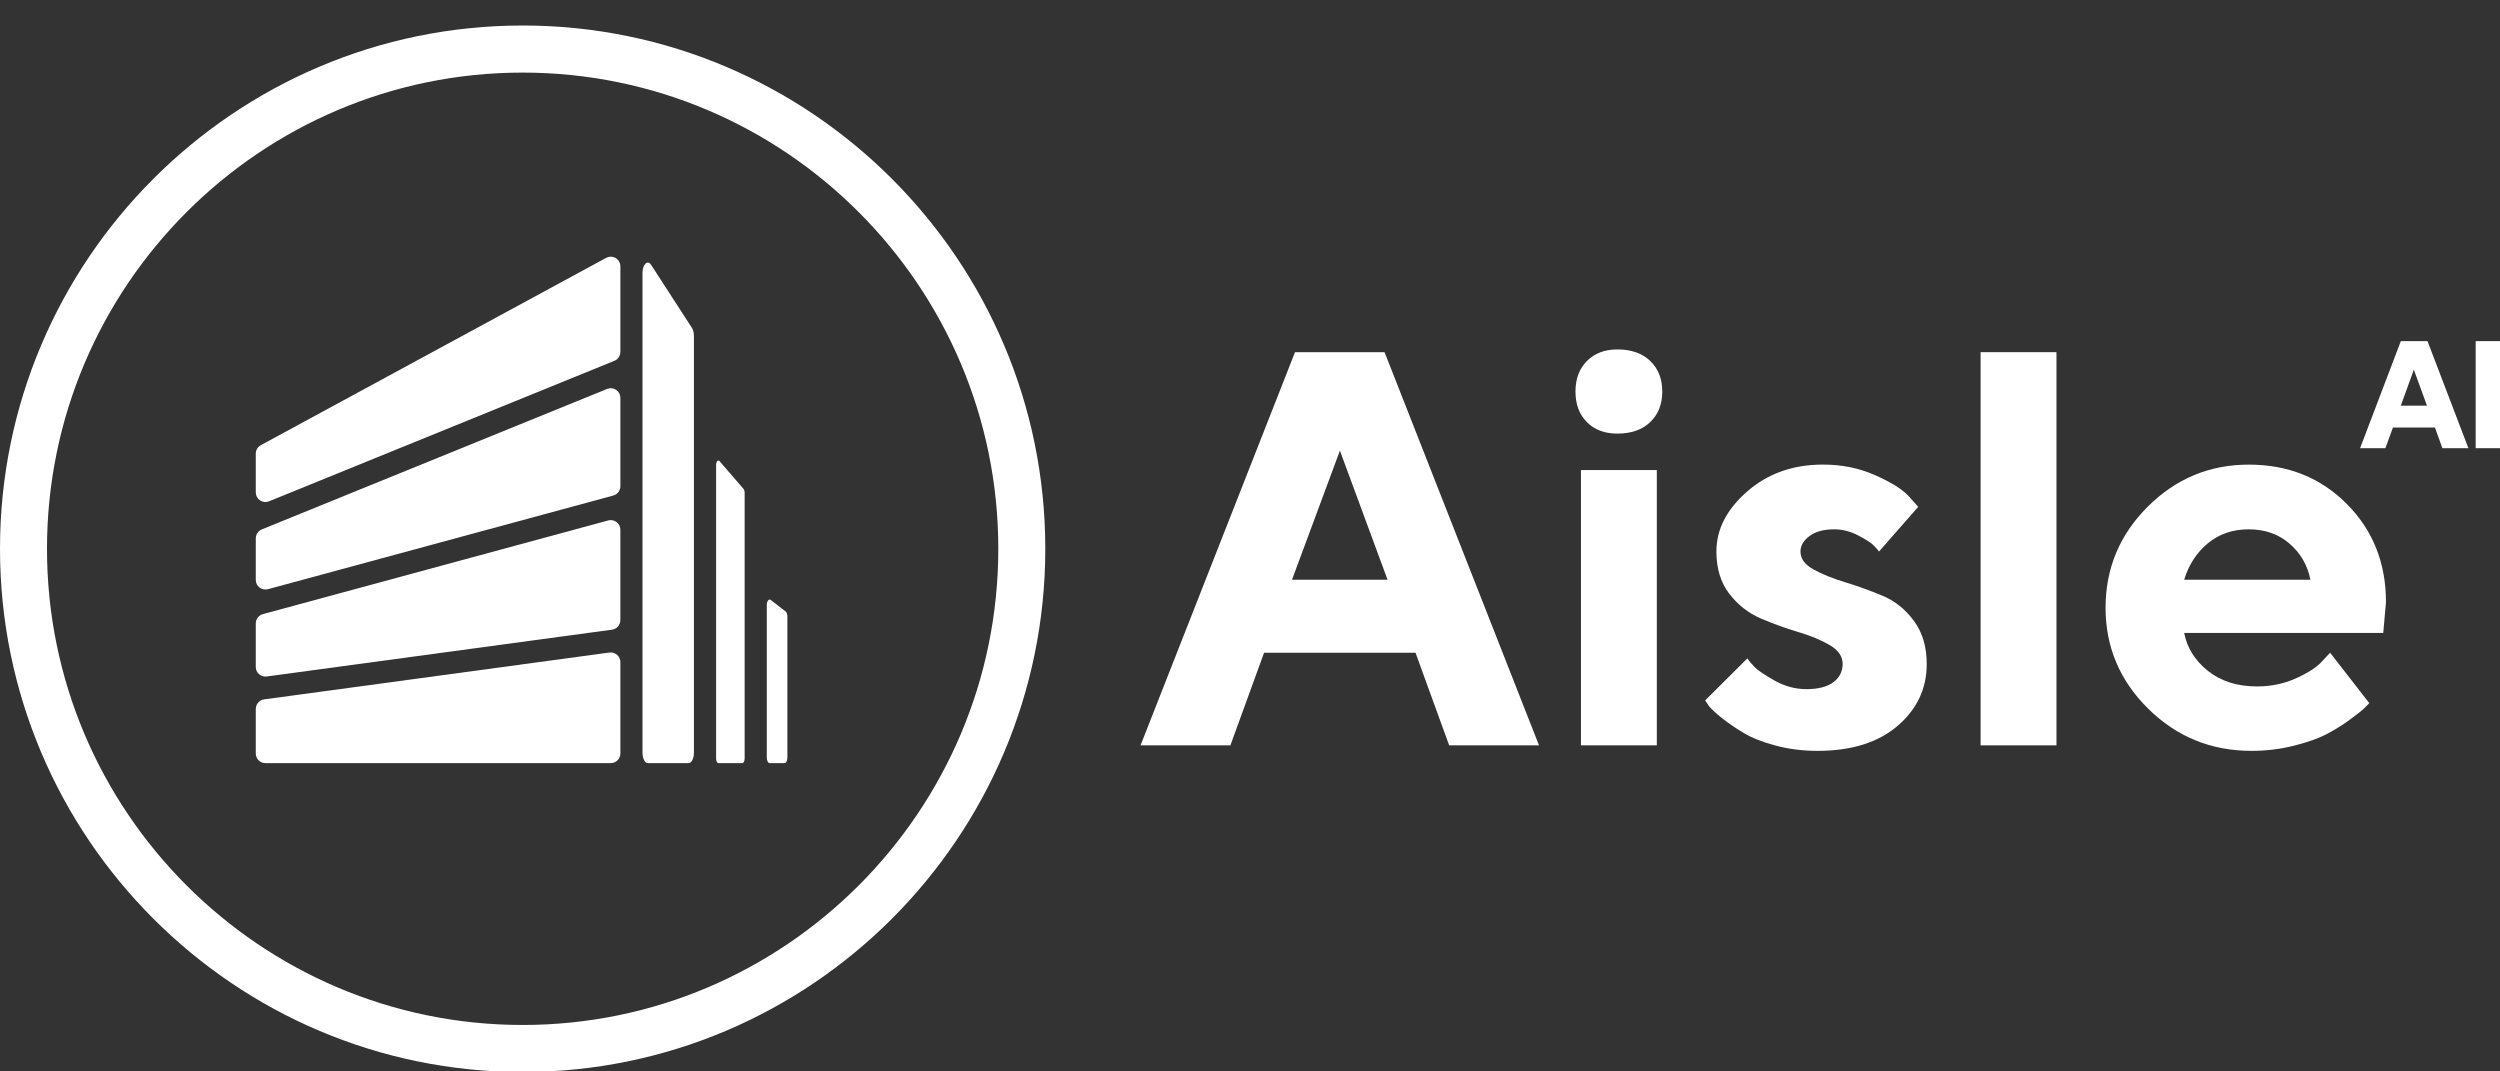<?xml version="1.0" encoding="UTF-8"?>
<svg xmlns="http://www.w3.org/2000/svg" width="84" height="36" viewBox="0 0 84 36" fill="none">
  <rect x="0" y="0" width="84" height="36" fill="#333333" stroke="none"/>
  <path d="M79.299 15.059L80.668 11.462H81.564L82.938 15.059H82.064L81.814 14.365H80.403L80.149 15.059H79.3H79.299ZM80.668 13.63H81.547L81.105 12.421L80.667 13.63H80.668Z" fill="white"></path>
  <path d="M83.183 15.059V11.462H84.001V15.059H83.183Z" fill="white"></path>
  <path d="M42.473 21.931L41.341 25.044H38.322L43.512 11.833H46.521L51.711 25.044H48.692L47.561 21.931H42.472H42.473ZM45.021 15.141L43.411 19.48H46.622L45.021 15.141Z" fill="white"></path>
  <path d="M55.448 14.182C55.178 14.441 54.81 14.569 54.344 14.569C53.915 14.569 53.572 14.44 53.318 14.182C53.063 13.924 52.936 13.582 52.936 13.155C52.936 12.728 53.065 12.386 53.322 12.128C53.58 11.869 53.92 11.741 54.343 11.741C54.809 11.741 55.178 11.87 55.447 12.128C55.717 12.386 55.852 12.728 55.852 13.155C55.852 13.582 55.717 13.924 55.447 14.182H55.448ZM55.669 25.044H53.12V15.795H55.669V25.044Z" fill="white"></path>
  <path d="M63.137 18.531C63.1 18.481 63.04 18.414 62.958 18.328C62.875 18.242 62.701 18.13 62.438 17.992C62.174 17.854 61.904 17.785 61.628 17.785C61.278 17.785 61.002 17.86 60.8 18.011C60.597 18.162 60.496 18.335 60.496 18.531C60.496 18.771 60.64 18.971 60.928 19.13C61.217 19.29 61.568 19.433 61.982 19.559C62.396 19.685 62.815 19.835 63.238 20.01C63.661 20.185 64.017 20.468 64.305 20.858C64.594 21.247 64.738 21.731 64.738 22.308C64.738 23.138 64.411 23.831 63.758 24.39C63.105 24.949 62.208 25.229 61.066 25.229C60.576 25.229 60.109 25.17 59.668 25.053C59.226 24.937 58.867 24.795 58.591 24.63C58.315 24.464 58.074 24.3 57.869 24.137C57.663 23.974 57.515 23.837 57.422 23.726L57.294 23.533L58.71 22.123C58.76 22.196 58.837 22.29 58.945 22.404C59.053 22.517 59.278 22.671 59.621 22.865C59.965 23.059 60.321 23.155 60.689 23.155C61.093 23.155 61.399 23.076 61.604 22.92C61.81 22.764 61.913 22.559 61.913 22.307C61.913 22.055 61.769 21.845 61.48 21.676C61.192 21.507 60.836 21.36 60.413 21.234C59.99 21.108 59.571 20.956 59.157 20.778C58.743 20.6 58.392 20.323 58.103 19.949C57.815 19.574 57.671 19.101 57.671 18.53C57.671 17.787 58.016 17.115 58.706 16.513C59.396 15.911 60.244 15.61 61.25 15.61C61.888 15.61 62.476 15.729 63.013 15.97C63.549 16.209 63.922 16.442 64.13 16.67L64.452 17.029L63.136 18.531H63.137Z" fill="white"></path>
  <path d="M69.097 25.044H66.548V11.833H69.097V25.044Z" fill="white"></path>
  <path d="M73.388 21.267C73.486 21.771 73.752 22.196 74.188 22.543C74.624 22.89 75.173 23.064 75.835 23.064C76.314 23.064 76.757 22.97 77.165 22.783C77.573 22.595 77.86 22.407 78.025 22.216L78.292 21.931L79.608 23.626L79.438 23.796C79.362 23.873 79.197 24.003 78.945 24.188C78.694 24.372 78.427 24.537 78.145 24.681C77.863 24.825 77.496 24.953 77.045 25.063C76.595 25.174 76.13 25.229 75.651 25.229C74.296 25.229 73.139 24.758 72.182 23.815C71.225 22.872 70.747 21.741 70.747 20.42C70.747 19.1 71.219 17.968 72.163 17.025C73.108 16.083 74.24 15.611 75.559 15.611C76.878 15.611 77.976 16.052 78.853 16.933C79.73 17.814 80.169 18.916 80.169 20.235L80.077 21.267H73.386H73.388ZM74.184 18.255C73.806 18.568 73.541 18.976 73.388 19.48H77.63C77.532 18.989 77.297 18.583 76.926 18.264C76.555 17.945 76.1 17.785 75.559 17.785C75.02 17.785 74.561 17.941 74.184 18.255Z" fill="white"></path>
  <path d="M20.845 11.825V8.95C20.845 8.835 20.786 8.731 20.686 8.671C20.635 8.641 20.578 8.625 20.521 8.625C20.468 8.625 20.415 8.638 20.367 8.664L8.763 14.958C8.659 15.015 8.594 15.124 8.594 15.243V16.544C8.594 16.654 8.646 16.752 8.737 16.813C8.828 16.874 8.938 16.885 9.039 16.844L20.642 12.124C20.765 12.075 20.844 11.957 20.844 11.825H20.845Z" fill="white"></path>
  <path d="M20.436 17.487L8.833 20.634C8.693 20.672 8.594 20.801 8.594 20.947V22.409C8.594 22.503 8.634 22.591 8.705 22.653C8.775 22.714 8.868 22.742 8.961 22.73L20.564 21.157C20.724 21.136 20.844 20.997 20.844 20.836V17.8C20.844 17.698 20.798 17.605 20.717 17.543C20.659 17.5 20.591 17.476 20.521 17.476C20.492 17.476 20.464 17.48 20.436 17.487H20.436Z" fill="white"></path>
  <path d="M8.594 18.088V19.484C8.594 19.586 8.64 19.68 8.721 19.741C8.802 19.803 8.904 19.823 9.002 19.797L20.606 16.65C20.746 16.612 20.845 16.483 20.845 16.337V13.368C20.845 13.259 20.793 13.161 20.702 13.1C20.611 13.039 20.501 13.027 20.399 13.068L8.796 17.788C8.674 17.838 8.595 17.956 8.595 18.088H8.594Z" fill="white"></path>
  <path d="M8.594 23.82V25.317C8.594 25.495 8.739 25.641 8.918 25.641H20.521C20.699 25.641 20.845 25.496 20.845 25.317V22.246C20.845 22.153 20.804 22.064 20.734 22.003C20.664 21.941 20.57 21.913 20.478 21.925L8.875 23.499C8.715 23.52 8.595 23.658 8.595 23.82H8.594Z" fill="white"></path>
  <path d="M23.316 11.29C23.316 11.182 23.291 11.082 23.247 11.015L21.877 8.898C21.844 8.847 21.806 8.822 21.767 8.822C21.741 8.822 21.714 8.834 21.689 8.858C21.626 8.918 21.588 9.036 21.588 9.173V25.291C21.588 25.484 21.668 25.641 21.766 25.641H23.137C23.235 25.641 23.316 25.484 23.316 25.291V11.291V11.29Z" fill="white"></path>
  <path d="M26.395 20.544L25.895 20.157C25.883 20.149 25.871 20.144 25.859 20.144C25.84 20.144 25.822 20.156 25.806 20.177C25.779 20.213 25.764 20.27 25.764 20.333V25.452C25.764 25.556 25.807 25.641 25.86 25.641H26.36C26.413 25.641 26.456 25.556 26.456 25.452V20.719C26.456 20.641 26.432 20.572 26.396 20.544H26.395Z" fill="white"></path>
  <path d="M24.942 25.641C24.985 25.641 25.02 25.572 25.02 25.488V16.558C25.02 16.504 25.005 16.454 24.982 16.427L24.177 15.495C24.164 15.479 24.15 15.473 24.138 15.473C24.121 15.473 24.107 15.486 24.1 15.494C24.088 15.507 24.061 15.547 24.061 15.626V25.489C24.061 25.573 24.095 25.641 24.138 25.641H24.943L24.942 25.641Z" fill="white"></path>
  <path d="M17.561 36.02C7.878 36.02 0 28.134 0 18.439C0 8.744 7.878 0.857 17.561 0.857C27.245 0.857 35.122 8.744 35.122 18.439C35.122 28.134 27.245 36.02 17.561 36.02ZM17.561 2.439C8.749 2.439 1.579 9.617 1.579 18.439C1.579 27.261 8.749 34.439 17.561 34.439C26.373 34.439 33.543 27.261 33.543 18.439C33.543 9.617 26.373 2.439 17.561 2.439Z" fill="white"></path>
</svg>
